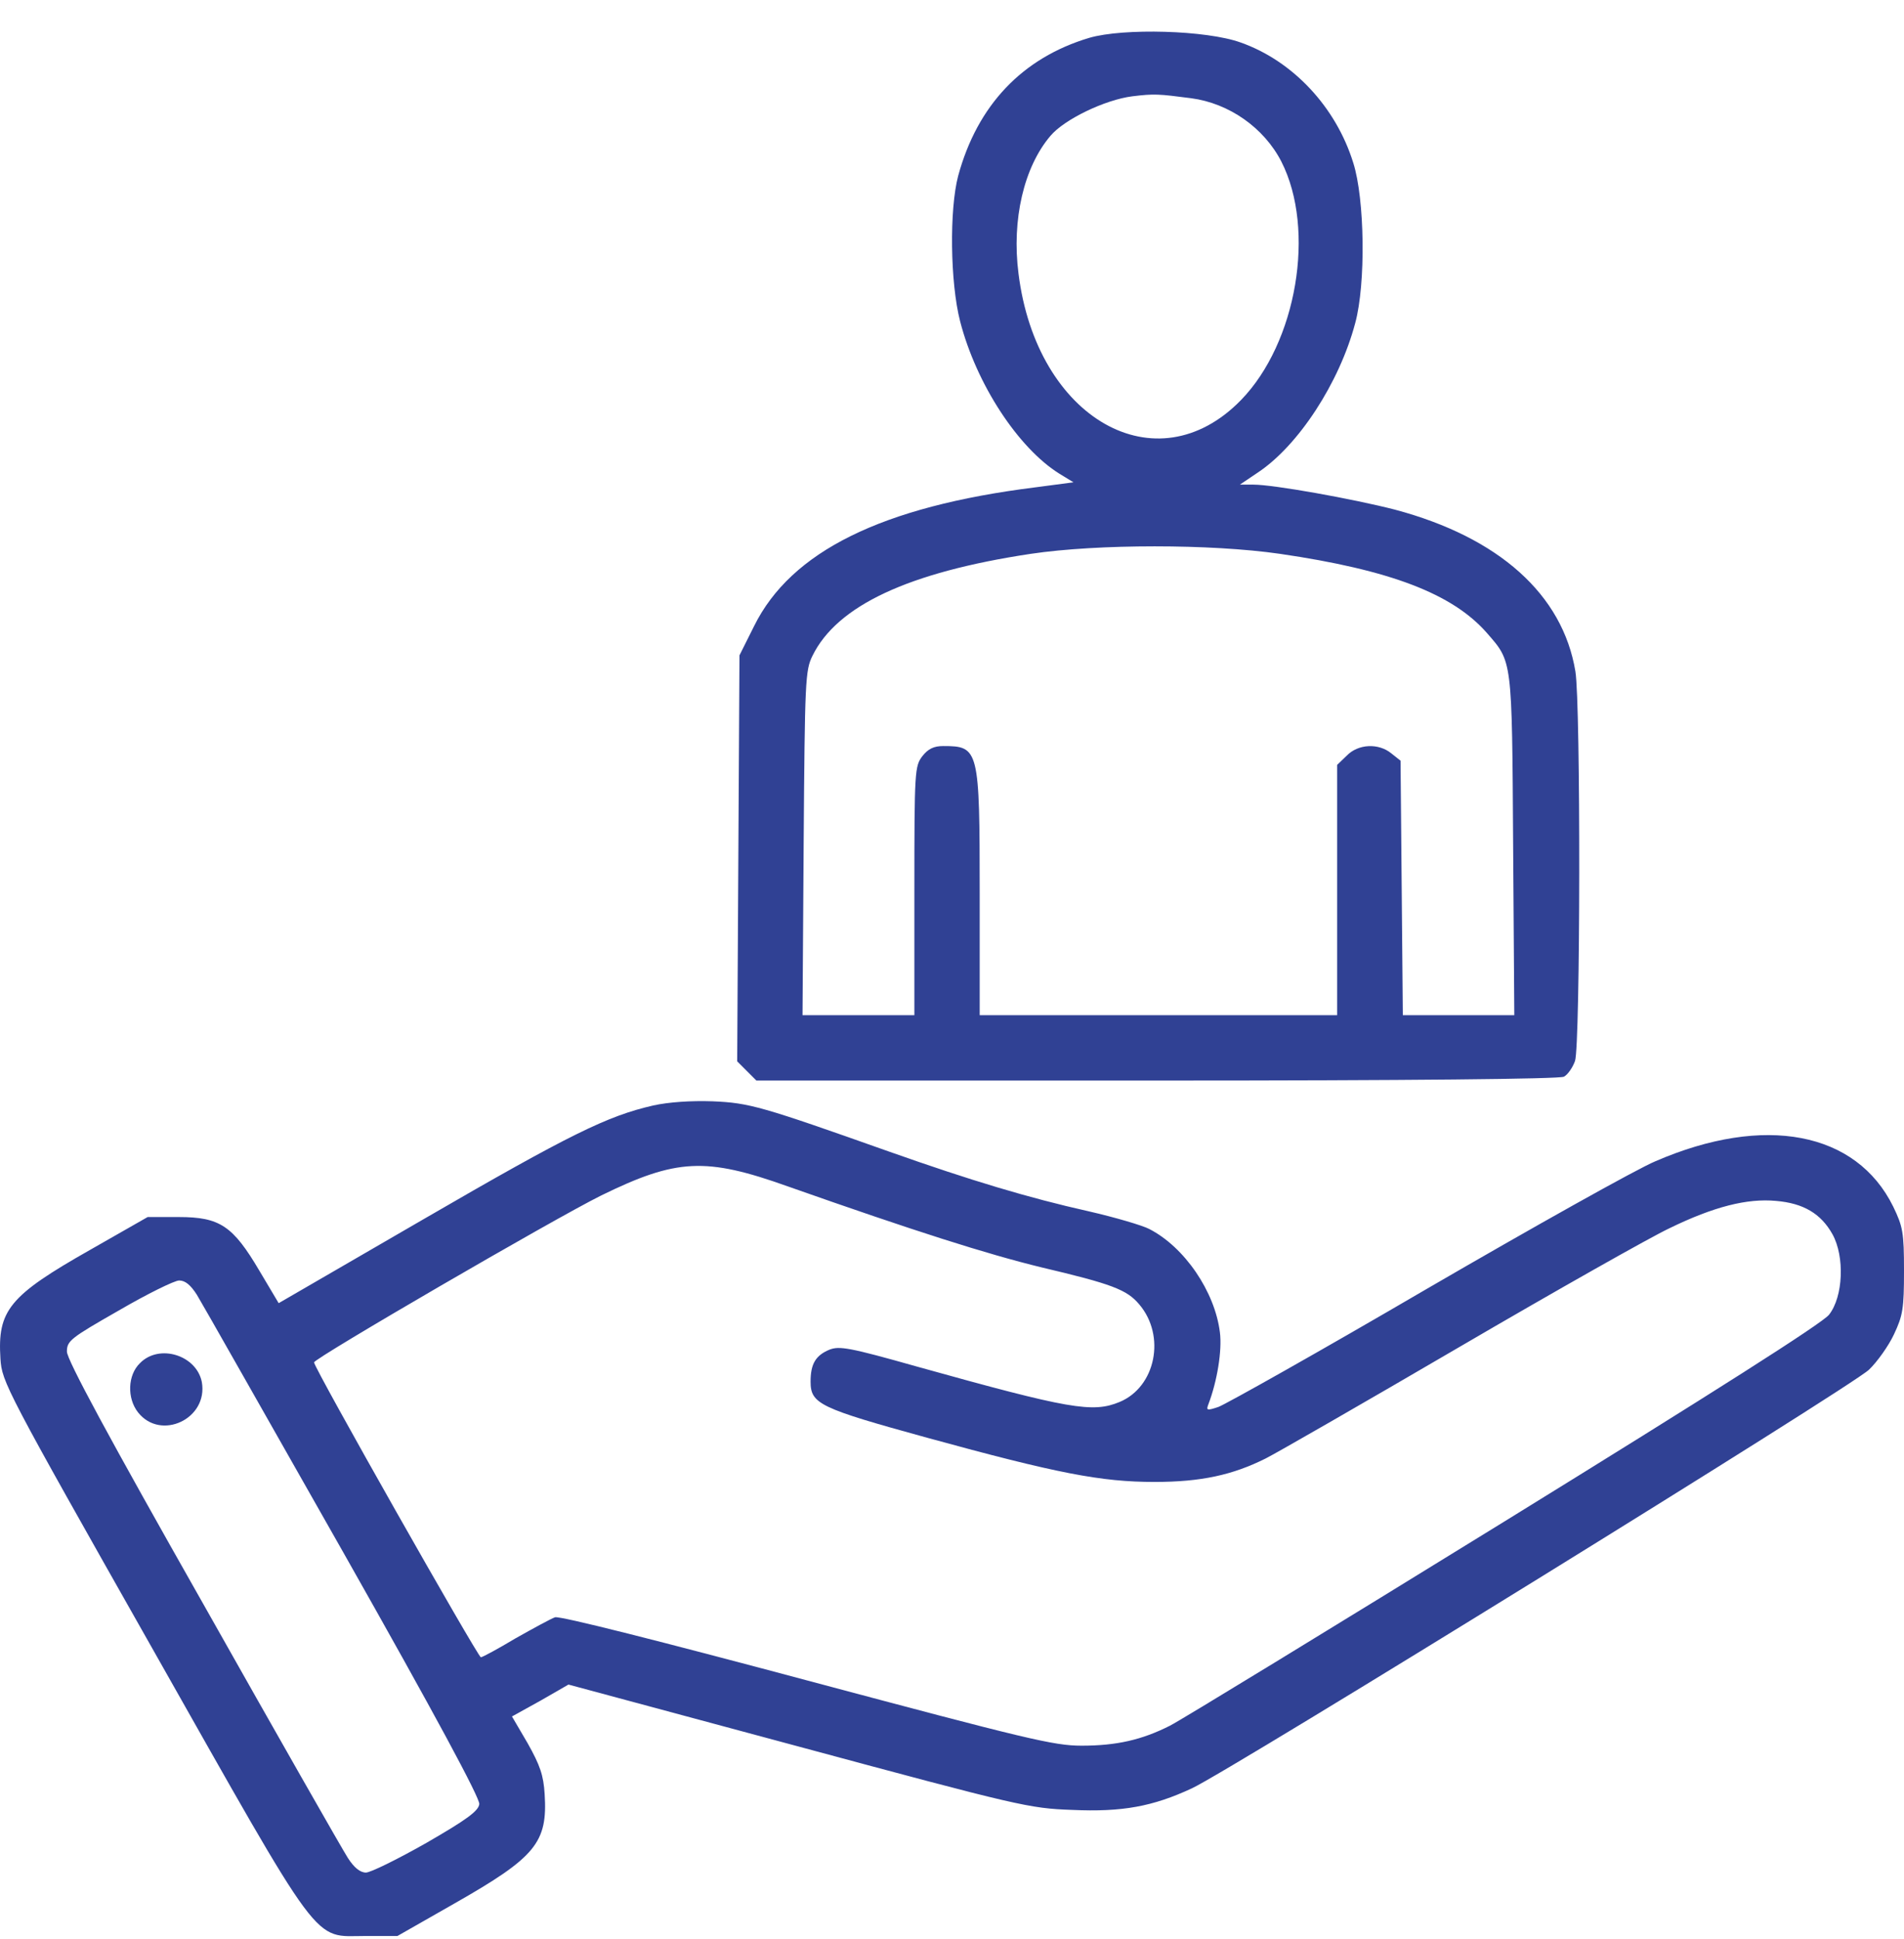 <svg width="55" height="56" viewBox="0 0 55 56" fill="none" xmlns="http://www.w3.org/2000/svg">
<path d="M31.464 1.093C29.532 1.671 28.233 3.036 27.678 5.079C27.423 6.045 27.445 8.154 27.734 9.276C28.2 11.085 29.41 12.939 30.609 13.683L31.009 13.927L29.91 14.072C25.469 14.627 22.849 15.925 21.783 18.079L21.361 18.923L21.328 24.785L21.295 30.647L21.572 30.924L21.85 31.202H33.407C40.734 31.202 45.042 31.157 45.175 31.091C45.286 31.035 45.43 30.824 45.497 30.636C45.652 30.18 45.663 20.333 45.508 19.389C45.142 17.169 43.299 15.515 40.29 14.715C39.08 14.405 36.793 13.994 36.205 13.994H35.816L36.327 13.65C37.504 12.873 38.691 11.052 39.147 9.331C39.457 8.199 39.424 5.745 39.091 4.702C38.592 3.092 37.348 1.76 35.838 1.227C34.85 0.871 32.452 0.805 31.464 1.093ZM34.406 2.836C35.505 2.981 36.515 3.691 37.015 4.668C38.014 6.633 37.459 9.897 35.849 11.551C33.407 14.06 29.943 12.095 29.421 7.899C29.221 6.345 29.577 4.824 30.343 3.924C30.742 3.447 31.919 2.881 32.708 2.781C33.351 2.703 33.462 2.714 34.406 2.836ZM36.971 15.992C40.168 16.458 41.955 17.147 42.943 18.268C43.687 19.123 43.676 18.979 43.709 24.396L43.743 29.314H42.133H40.523L40.49 25.64L40.457 21.965L40.19 21.754C39.824 21.454 39.235 21.476 38.902 21.821L38.625 22.087V25.706V29.314H33.462H28.3V25.817C28.3 21.621 28.278 21.543 27.245 21.543C26.979 21.543 26.812 21.621 26.646 21.832C26.424 22.12 26.413 22.254 26.413 25.717V29.314H24.803H23.182L23.215 24.341C23.249 19.656 23.26 19.356 23.471 18.934C24.181 17.491 26.235 16.525 29.777 15.992C31.719 15.704 34.972 15.704 36.971 15.992Z" fill="#304194"/>
<path d="M18.863 31.923C17.553 32.223 16.477 32.745 12.247 35.198L8.05 37.63L7.495 36.697C6.729 35.398 6.352 35.143 5.164 35.143H4.265L2.61 36.087C0.257 37.419 -0.076 37.841 0.013 39.239C0.057 39.906 0.157 40.105 4.387 47.577C9.394 56.425 9.005 55.903 10.57 55.903H11.481L13.135 54.96C15.477 53.627 15.822 53.206 15.733 51.807C15.7 51.263 15.6 50.974 15.244 50.341L14.789 49.564L15.611 49.109L16.421 48.643L23.06 50.43C29.444 52.151 29.732 52.218 30.965 52.262C32.419 52.329 33.307 52.162 34.428 51.64C35.494 51.152 53.501 40.028 53.99 39.55C54.223 39.328 54.556 38.862 54.711 38.529C54.967 37.985 55 37.785 55 36.697C55 35.587 54.967 35.42 54.689 34.843C53.623 32.678 50.97 32.168 47.817 33.533C47.284 33.755 44.309 35.42 41.212 37.219C38.114 39.029 35.405 40.55 35.194 40.627C34.861 40.738 34.839 40.727 34.906 40.55C35.161 39.883 35.305 38.995 35.239 38.474C35.094 37.297 34.217 36.009 33.196 35.487C33.007 35.387 32.219 35.154 31.442 34.976C29.71 34.588 28.045 34.088 25.691 33.256C21.994 31.946 21.65 31.846 20.584 31.801C19.963 31.779 19.308 31.823 18.863 31.923ZM22.749 34.255C26.468 35.565 28.5 36.209 30.087 36.597C32.119 37.075 32.552 37.241 32.907 37.663C33.684 38.573 33.385 40.05 32.341 40.483C31.564 40.805 30.909 40.694 26.491 39.462C24.525 38.906 24.248 38.862 23.959 38.973C23.56 39.14 23.415 39.384 23.415 39.895C23.415 40.538 23.671 40.66 26.779 41.515C30.543 42.548 31.808 42.792 33.351 42.792C34.695 42.792 35.605 42.592 36.56 42.115C36.871 41.959 39.402 40.505 42.177 38.884C44.953 37.263 47.684 35.72 48.228 35.465C49.505 34.843 50.47 34.599 51.303 34.677C52.091 34.743 52.602 35.043 52.935 35.642C53.29 36.286 53.246 37.441 52.835 37.963C52.646 38.207 49.482 40.217 43.454 43.936C38.447 47.022 34.106 49.675 33.795 49.831C32.985 50.241 32.252 50.408 31.242 50.408C30.443 50.408 29.666 50.219 23.304 48.521C19.063 47.388 16.177 46.656 16.032 46.7C15.91 46.744 15.4 47.022 14.889 47.31C14.389 47.61 13.934 47.855 13.89 47.855C13.801 47.843 9.061 39.484 9.072 39.339C9.083 39.217 15.999 35.198 17.365 34.521C19.541 33.455 20.384 33.411 22.749 34.255ZM5.686 37.386C5.83 37.619 7.728 40.971 9.915 44.824C12.58 49.531 13.868 51.929 13.845 52.095C13.823 52.295 13.468 52.551 12.313 53.217C11.492 53.683 10.704 54.072 10.57 54.072C10.404 54.072 10.226 53.927 10.049 53.65C9.904 53.428 8.017 50.119 5.863 46.3C3.143 41.504 1.933 39.262 1.933 39.029C1.933 38.718 2.033 38.64 3.432 37.841C4.253 37.363 5.042 36.975 5.175 36.975C5.353 36.975 5.508 37.108 5.686 37.386Z" fill="#304194"/>
<path d="M4.043 39.362C3.687 39.706 3.665 40.372 3.987 40.783C4.642 41.615 6.019 40.971 5.83 39.906C5.675 39.129 4.598 38.795 4.043 39.362Z" fill="#304194"/>
</svg>
